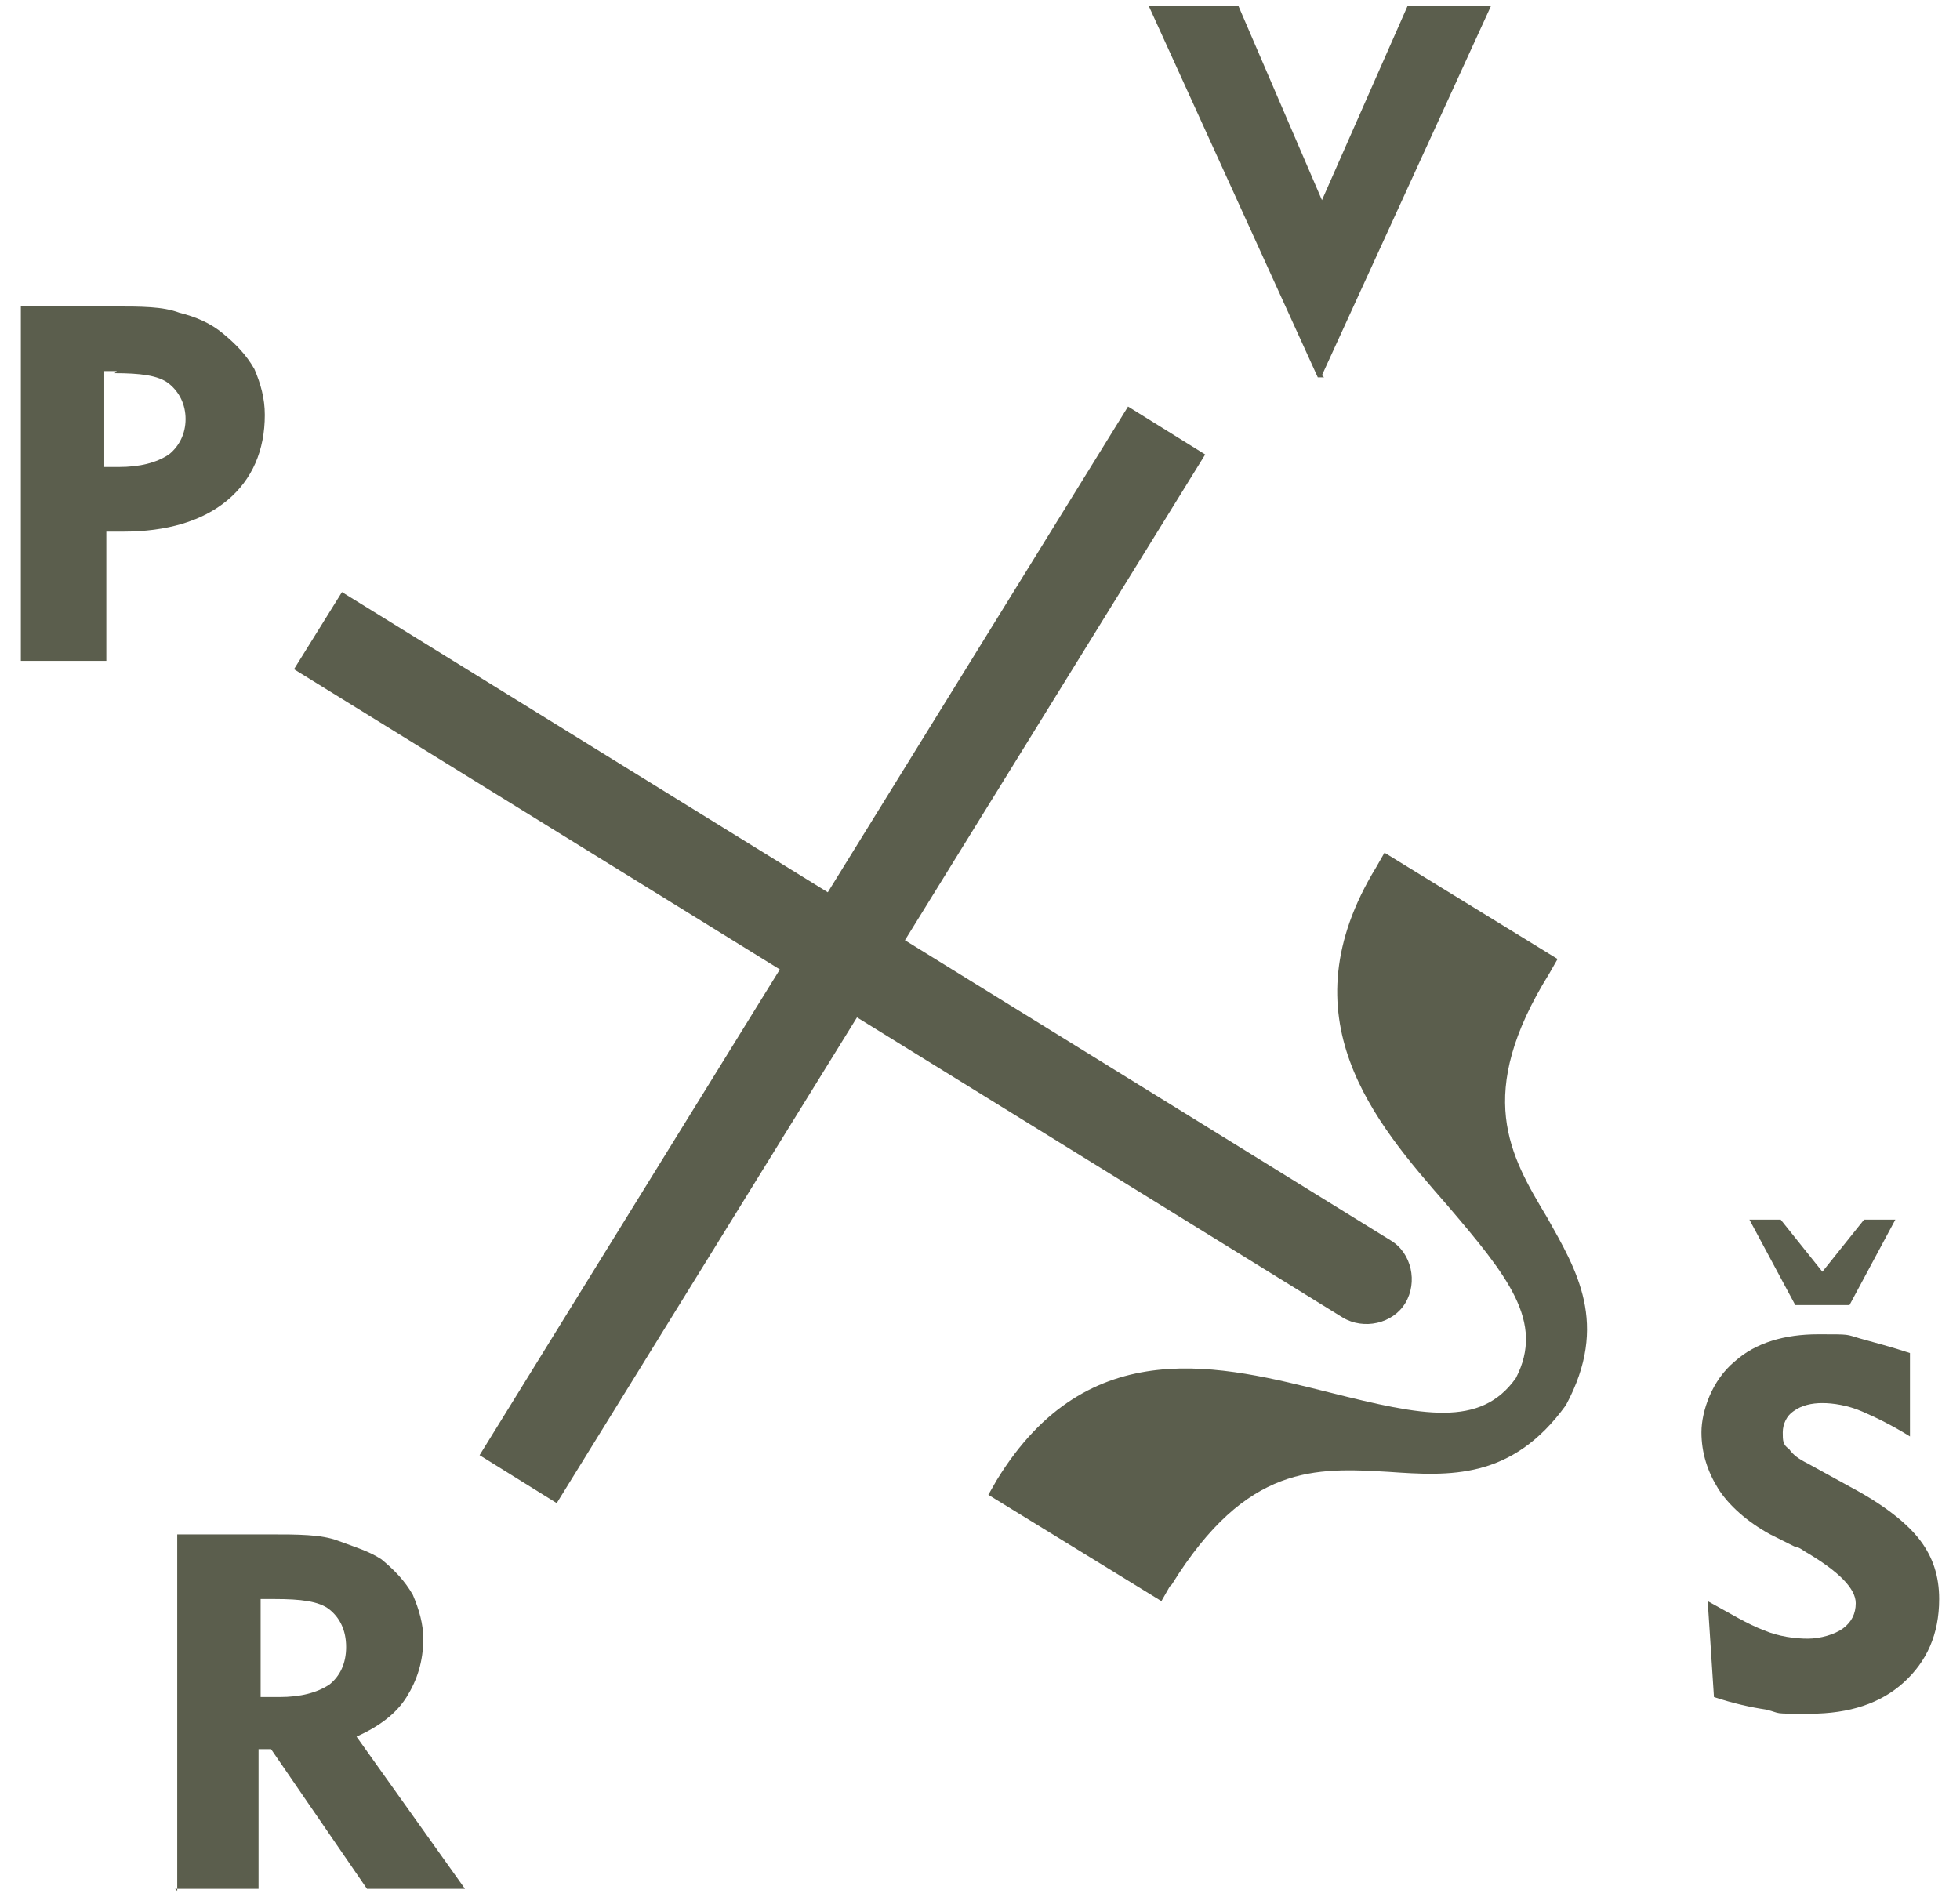 <?xml version="1.0" encoding="UTF-8"?>
<svg id="Layer_1" data-name="Layer 1" xmlns="http://www.w3.org/2000/svg" version="1.1" viewBox="0 0 94 91">
  <defs>
    <style>
      .cls-1 {
        fill: #5b5e4d;
        stroke-width: 0px;
      }
    </style>
  </defs>
  <path class="cls-1" d="M56.2,76c3.6-5.8,6.9-5.6,10.4-5.4,2.9.2,5.9.4,8.5-3.2h0s0,0,0,0c0,0,0,0,0,0h0c2.1-3.9.5-6.5-.9-9-1.8-3-3.5-5.9.1-11.7l.4-.7-8.3-5.1-.4.7c-4.4,7.2-.1,12.2,3.4,16.2,2.9,3.4,4.7,5.6,3.3,8.3-1.7,2.4-4.5,1.8-8.9.7-5.2-1.3-11.6-3-16,4.2l-.4.7,8.3,5.1.4-.7Z"/>
  <path class="cls-1" d="M41.1,48.8l23.3,14.4h0s0,0,0,0c1,.6,2.4.3,3-.7s.3-2.4-.7-3,0,0,0,0l-23.3-14.4,14.4-23.3-3.7-2.3-14.4,23.3-23.3-14.4-2.3,3.7,23.3,14.4-14.4,23.3,3.7,2.3,14.4-23.3Z"/>
  <path class="cls-1" d="M81.9,76.8c1.1.6,1.9,1.1,2.7,1.4.7.3,1.5.4,2.1.4s1.3-.2,1.7-.5c.4-.3.6-.7.6-1.2,0-.7-.8-1.5-2.3-2.4-.2-.1-.4-.3-.6-.3l-1.2-.6c-1.1-.6-2-1.4-2.5-2.2-.5-.8-.8-1.7-.8-2.7s.5-2.5,1.6-3.4c1-.9,2.4-1.3,4-1.3s1.3,0,2,.2,1.5.4,2.4.7v4c-.8-.5-1.6-.9-2.3-1.2s-1.4-.4-1.9-.4-1,.1-1.4.4c-.3.2-.5.6-.5,1s0,.6.3.8c.2.3.5.5.9.7l2,1.1c1.7.9,2.8,1.8,3.4,2.6.6.8.9,1.7.9,2.8,0,1.7-.6,3-1.7,4-1.1,1-2.6,1.5-4.5,1.5s-1.3,0-2.1-.2c-.7-.1-1.6-.3-2.5-.6l-.3-4.6ZM83.9,58.5h1.5l2,2.5,2-2.5h1.5l-2.2,4.1h-2.6l-2.2-4.1Z"/>
  <path class="cls-1" d="M8.5,90.7v-17.1h4.4c1.4,0,2.5,0,3.3.3s1.5.5,2.1.9c.6.5,1.1,1,1.5,1.7.3.7.5,1.4.5,2.1,0,1.1-.3,2-.8,2.8-.5.8-1.3,1.4-2.4,1.9l5.2,7.3h-4.7l-4.6-6.7h-.6v6.7h-4ZM13.2,76.7h-.7v4.7h.9c1,0,1.8-.2,2.4-.6.5-.4.8-1,.8-1.8s-.3-1.4-.8-1.8c-.5-.4-1.4-.5-2.6-.5Z"/>
  <path class="cls-1" d="M63.5,18.1h-.3L55.1.3h4.3l4,9.3L67.5.3h4l-8.1,17.7Z"/>
  <path class="cls-1" d="M1,31.8V14.7h4.4c1.4,0,2.4,0,3.2.3.8.2,1.5.5,2.1,1,.6.5,1.1,1,1.5,1.7.3.7.5,1.4.5,2.2,0,1.7-.6,3.1-1.8,4.1-1.2,1-2.9,1.5-5,1.5s-.4,0-.5,0c-.1,0-.2,0-.3,0v6.2H1ZM5.6,17.8h-.6v4.6h.7c1,0,1.8-.2,2.4-.6.5-.4.8-1,.8-1.7s-.3-1.3-.8-1.7c-.5-.4-1.4-.5-2.6-.5Z"/>
</svg>